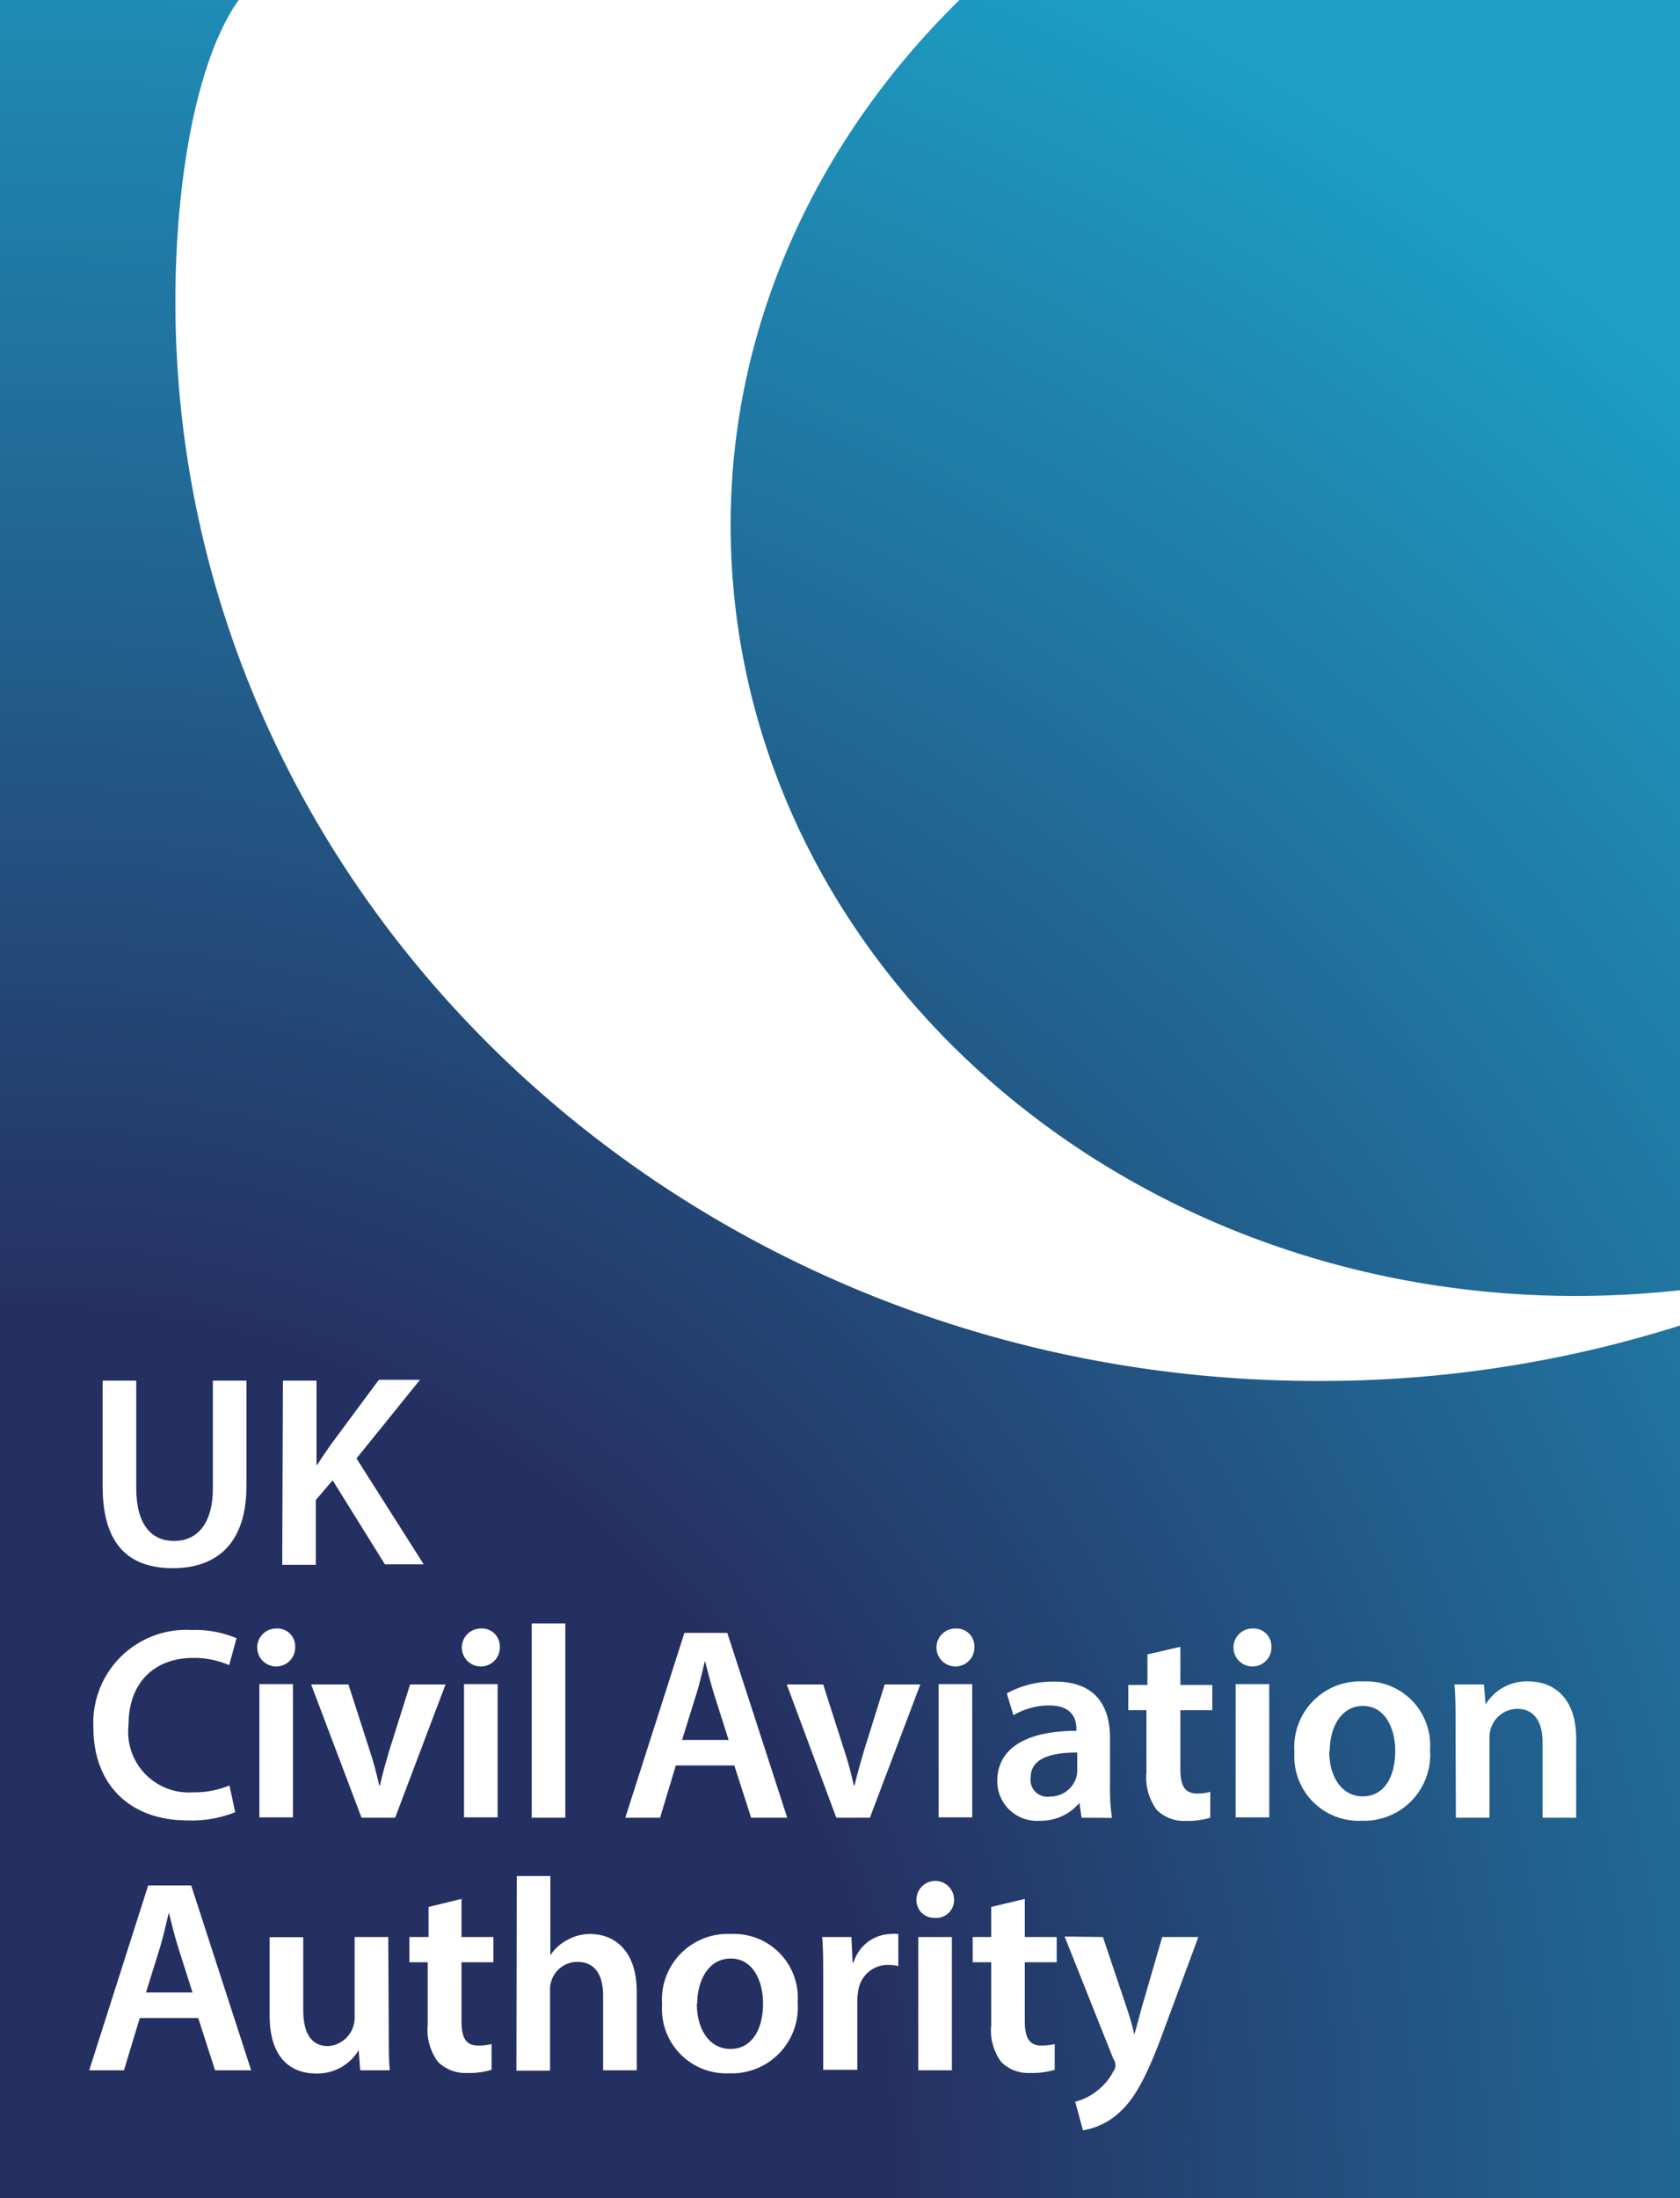 <svg id="Layer_1" data-name="Layer 1" xmlns="http://www.w3.org/2000/svg" xmlns:xlink="http://www.w3.org/1999/xlink" viewBox="0 0 100 130.82">
  <defs>
    <style>
      .cls-1 {
        fill: #fff;
      }

      .cls-2 {
        fill: url(#radial-gradient);
      }

      .cls-3 {
        fill: url(#radial-gradient-2);
      }
    </style>
    <radialGradient id="radial-gradient" cx="2500.17" cy="409.6" r="80.93" gradientTransform="translate(-4998.9 -689.46) scale(2)" gradientUnits="userSpaceOnUse">
      <stop offset="0.32" stop-color="#253062"/>
      <stop offset="0.9" stop-color="#1d9ec5"/>
    </radialGradient>
    <radialGradient id="radial-gradient-2" cx="2500.1" cy="409.6" r="80.93" xlink:href="#radial-gradient"/>
  </defs>
  <g>
    <rect id="White_bg" data-name="White bg" class="cls-1" width="100" height="130.82"/>
    <path class="cls-2" d="M93.79,77.12a57.87,57.87,0,0,0,6.21-.34L100,0H57.11C48.73,8.2,43.49,19.21,43.49,31.23,43.49,56.58,66,77.12,93.79,77.12Z"/>
    <path class="cls-3" d="M100,78.88a70.83,70.83,0,0,1-21.56,3.3c-37.55,0-68-28.76-68-64.24,0-7.41,1.32-14.52,3.77-17.94H0V130.82H100Z"/>
    <g id="Outline_text" data-name="Outline text">
      <path class="cls-1" d="M8.11,82.16v6.4c0,2.15.89,3.14,2.25,3.14s2.31-1,2.31-3.14v-6.4h2v6.27c0,3.39-1.74,4.89-4.38,4.89S6.11,91.9,6.11,88.45V82.16Z"/>
      <path class="cls-1" d="M16.84,82.16h2v5h.05c.26-.42.54-.81.8-1.19l2.86-3.86H25l-3.78,4.68,4,6.3H22.91l-3.11-5-1,1.17v3.86h-2Z"/>
      <path class="cls-1" d="M14,107.84a6.9,6.9,0,0,1-2.84.49c-3.48,0-5.6-2.18-5.6-5.52A5.53,5.53,0,0,1,11.41,97a6.29,6.29,0,0,1,2.67.49l-.44,1.6a5.24,5.24,0,0,0-2.14-.43c-2.24,0-3.85,1.4-3.85,4a3.61,3.61,0,0,0,3.83,4,5.5,5.5,0,0,0,2.18-.41Z"/>
      <path class="cls-1" d="M17.57,98a1.13,1.13,0,1,1-1.13-1.09A1.06,1.06,0,0,1,17.57,98Zm-2.13,10.15v-7.93h2v7.93Z"/>
      <path class="cls-1" d="M20.74,100.24l1.29,4c.23.7.39,1.33.54,2h.05c.14-.66.32-1.27.53-2l1.26-4h2.11l-3,7.93h-2l-3-7.93Z"/>
      <path class="cls-1" d="M29.75,98a1.13,1.13,0,1,1-1.13-1.09A1.06,1.06,0,0,1,29.75,98Zm-2.13,10.15v-7.93h2v7.93Z"/>
      <path class="cls-1" d="M31.65,96.61h2v11.56h-2Z"/>
      <path class="cls-1" d="M40.23,105.06l-.94,3.11H37.22l3.52-11h2.55l3.57,11H44.71l-1-3.11Zm3.14-1.52-.86-2.7c-.21-.67-.39-1.42-.55-2h0c-.16.63-.32,1.4-.52,2l-.84,2.7Z"/>
      <path class="cls-1" d="M49,100.24l1.28,4c.23.7.39,1.33.54,2h.05c.15-.66.33-1.27.54-2l1.25-4h2.12l-3,7.93h-2l-2.95-7.93Z"/>
      <path class="cls-1" d="M58,98a1.13,1.13,0,1,1-1.12-1.09A1.06,1.06,0,0,1,58,98Zm-2.13,10.15v-7.93h2v7.93Z"/>
      <path class="cls-1" d="M64.38,108.17l-.13-.88h0a3,3,0,0,1-2.35,1.06A2.36,2.36,0,0,1,59.36,106c0-2,1.78-3,4.71-3v-.13c0-.52-.21-1.38-1.61-1.38a4.26,4.26,0,0,0-2.14.58l-.39-1.3a5.73,5.73,0,0,1,2.87-.7c2.54,0,3.27,1.61,3.27,3.34v2.86a11.64,11.64,0,0,0,.12,1.91Zm-.26-3.88c-1.42,0-2.77.28-2.77,1.48a1,1,0,0,0,1.14,1.14,1.62,1.62,0,0,0,1.56-1.09,1.39,1.39,0,0,0,.07-.44Z"/>
      <path class="cls-1" d="M70.26,98v2.27h1.9v1.5h-1.9v3.5c0,1,.26,1.46,1,1.46a2.84,2.84,0,0,0,.78-.1l0,1.54a4.6,4.6,0,0,1-1.45.19,2.31,2.31,0,0,1-1.73-.65,3.19,3.19,0,0,1-.62-2.22v-3.72H67.16v-1.5H68.3V98.45Z"/>
      <path class="cls-1" d="M75.68,98a1.13,1.13,0,1,1-1.12-1.09A1.06,1.06,0,0,1,75.68,98Zm-2.13,10.15v-7.93h2v7.93Z"/>
      <path class="cls-1" d="M85.12,104.13a3.93,3.93,0,0,1-4.07,4.22,3.83,3.83,0,0,1-4-4.09,3.91,3.91,0,0,1,4.1-4.2A3.8,3.8,0,0,1,85.12,104.13Zm-6,.08c0,1.53.75,2.69,2,2.69s1.93-1.13,1.93-2.72c0-1.24-.55-2.66-1.92-2.66S79.15,102.89,79.15,104.21Z"/>
      <path class="cls-1" d="M86.64,102.6c0-.91,0-1.68-.07-2.36h1.76l.1,1.19h0A2.85,2.85,0,0,1,91,100.06c1.39,0,2.82.89,2.82,3.4v4.71h-2v-4.48c0-1.14-.43-2-1.52-2a1.67,1.67,0,0,0-1.56,1.17,1.9,1.9,0,0,0-.08.65v4.66h-2Z"/>
      <path class="cls-1" d="M8.32,120.09l-.94,3.11H5.31l3.51-11h2.56l3.57,11H12.8l-1-3.11Zm3.14-1.52-.86-2.7c-.21-.67-.39-1.42-.55-2.05h0c-.16.63-.32,1.4-.52,2.05l-.84,2.7Z"/>
      <path class="cls-1" d="M23.14,120.82c0,1,0,1.73.06,2.38H21.44L21.35,122h0a2.86,2.86,0,0,1-2.54,1.39c-1.45,0-2.76-.87-2.76-3.45v-4.66h2v4.31c0,1.32.42,2.17,1.48,2.17A1.68,1.68,0,0,0,21,120.67a1.66,1.66,0,0,0,.11-.61v-4.79h2Z"/>
      <path class="cls-1" d="M27.47,113v2.27h1.9v1.5h-1.9v3.5c0,1,.26,1.46,1,1.46a3.5,3.5,0,0,0,.79-.09l0,1.53a4.55,4.55,0,0,1-1.45.19,2.33,2.33,0,0,1-1.73-.65,3.17,3.17,0,0,1-.62-2.21v-3.73H24.37v-1.5h1.14v-1.79Z"/>
      <path class="cls-1" d="M30.76,111.64h2v4.72h0a2.64,2.64,0,0,1,1-.91,2.72,2.72,0,0,1,1.37-.36c1.35,0,2.77.89,2.77,3.44v4.67h-2v-4.45c0-1.15-.43-2-1.53-2a1.62,1.62,0,0,0-1.55,1.13,1.56,1.56,0,0,0-.08.6v4.74h-2Z"/>
      <path class="cls-1" d="M47.48,119.16a3.93,3.93,0,0,1-4.07,4.22,3.83,3.83,0,0,1-4-4.09,3.91,3.91,0,0,1,4.1-4.2A3.8,3.8,0,0,1,47.48,119.16Zm-6,.08c0,1.53.75,2.69,2,2.69s1.94-1.13,1.94-2.72c0-1.24-.55-2.66-1.92-2.66S41.5,117.92,41.5,119.24Z"/>
      <path class="cls-1" d="M49,117.82c0-1.07,0-1.84-.06-2.55h1.74l.07,1.51h.06A2.37,2.37,0,0,1,53,115.09a2.26,2.26,0,0,1,.47,0V117a2.32,2.32,0,0,0-.59-.07,1.77,1.77,0,0,0-1.79,1.52,3.72,3.72,0,0,0-.06.62v4.1H49Z"/>
      <path class="cls-1" d="M56.79,113.05a1.06,1.06,0,0,1-1.14,1.08,1.05,1.05,0,0,1-1.1-1.08,1.12,1.12,0,0,1,2.24,0ZM54.66,123.2v-7.93h2v7.93Z"/>
      <path class="cls-1" d="M61,113v2.27H62.9v1.5H61v3.5c0,1,.27,1.46,1,1.46a3.47,3.47,0,0,0,.78-.09l0,1.53a4.6,4.6,0,0,1-1.45.19,2.3,2.3,0,0,1-1.73-.65A3.17,3.17,0,0,1,59,120.5v-3.73H57.9v-1.5H59v-1.79Z"/>
      <path class="cls-1" d="M65.65,115.27l1.43,4.25c.17.49.33,1.09.44,1.55h0c.13-.46.28-1,.43-1.57l1.23-4.23h2.15l-2,5.4c-1.09,3-1.83,4.29-2.77,5.1a4.09,4.09,0,0,1-2.1,1l-.46-1.7a3.39,3.39,0,0,0,1.17-.55,3.5,3.5,0,0,0,1.1-1.25.62.62,0,0,0,0-.75l-2.9-7.28Z"/>
    </g>
  </g>
</svg>
